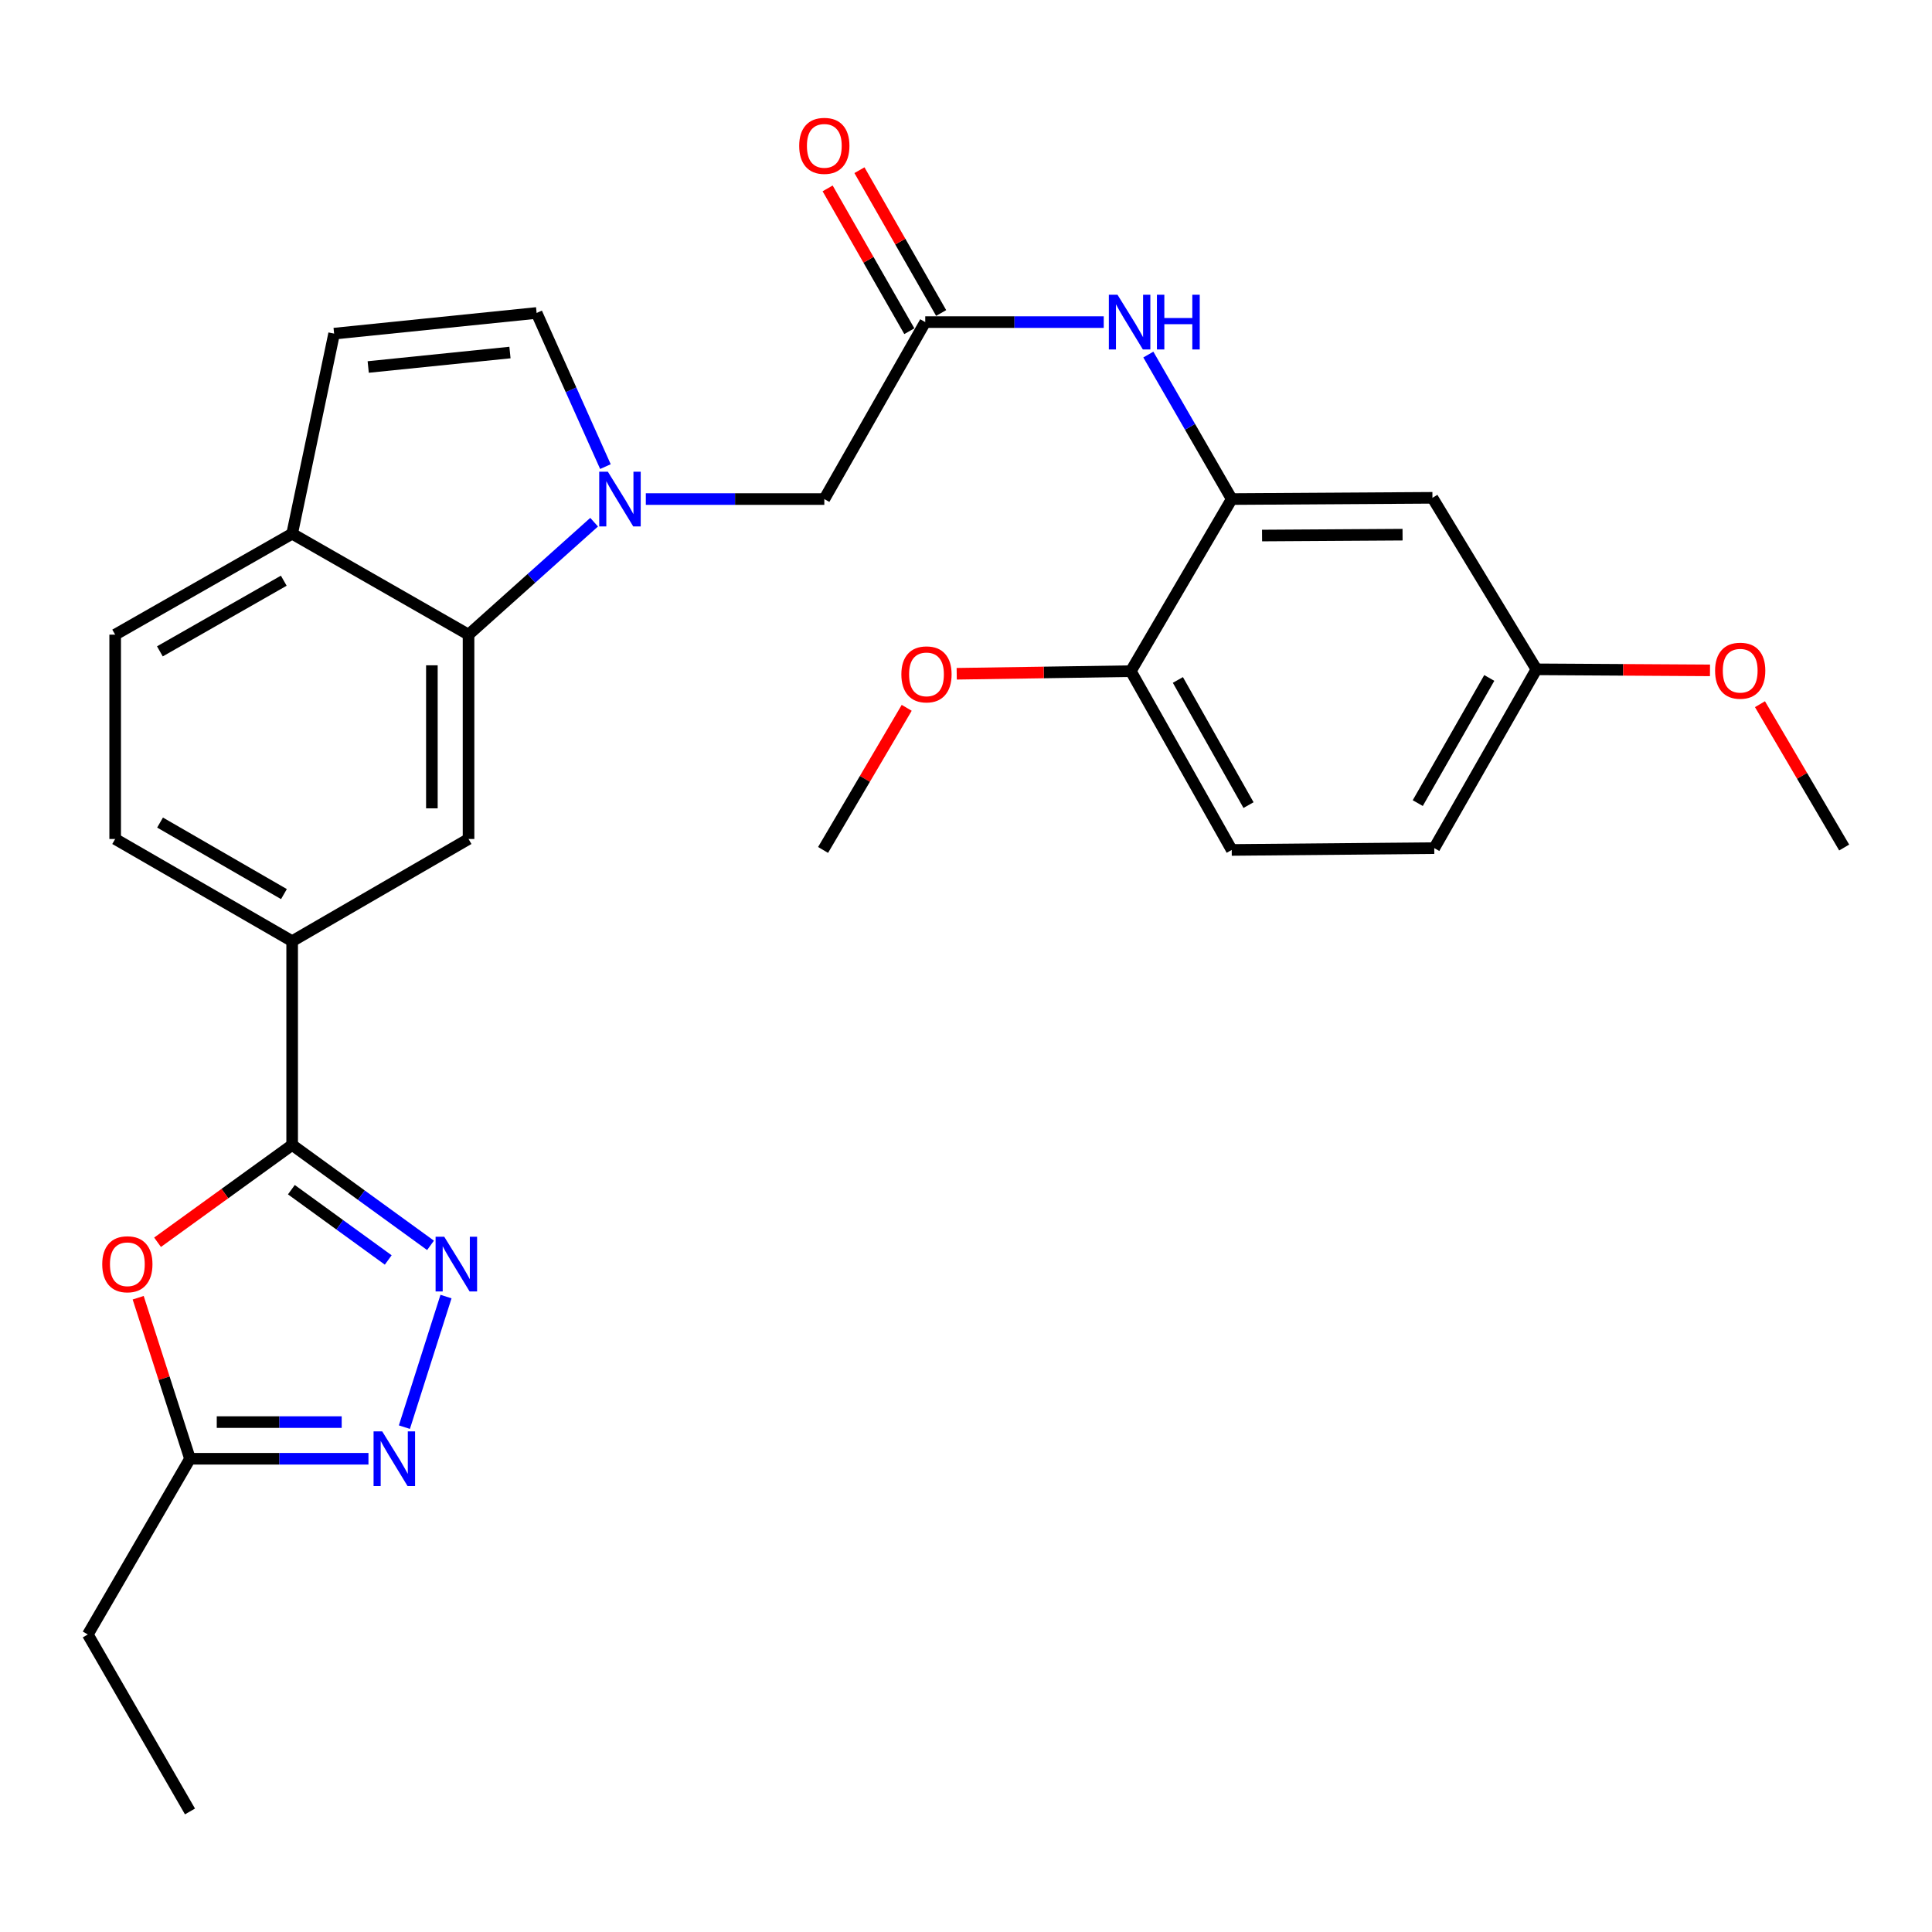 <?xml version='1.0' encoding='iso-8859-1'?>
<svg version='1.1' baseProfile='full'
              xmlns='http://www.w3.org/2000/svg'
                      xmlns:rdkit='http://www.rdkit.org/xml'
                      xmlns:xlink='http://www.w3.org/1999/xlink'
                  xml:space='preserve'
width='1000px' height='1000px' viewBox='0 0 1000 1000'>
<!-- END OF HEADER -->
<rect style='opacity:1.0;fill:#FFFFFF;stroke:none' width='1000' height='1000' x='0' y='0'> </rect>
<path class='bond-4' d='M 307.521,270.287 L 275.019,299.392' style='fill:none;fill-rule:evenodd;stroke:#0000FF;stroke-width:6px;stroke-linecap:butt;stroke-linejoin:miter;stroke-opacity:1' />
<path class='bond-4' d='M 275.019,299.392 L 242.517,328.497' style='fill:none;fill-rule:evenodd;stroke:#000000;stroke-width:6px;stroke-linecap:butt;stroke-linejoin:miter;stroke-opacity:1' />
<path class='bond-5' d='M 313.368,241.516 L 295.559,201.751' style='fill:none;fill-rule:evenodd;stroke:#0000FF;stroke-width:6px;stroke-linecap:butt;stroke-linejoin:miter;stroke-opacity:1' />
<path class='bond-5' d='M 295.559,201.751 L 277.751,161.987' style='fill:none;fill-rule:evenodd;stroke:#000000;stroke-width:6px;stroke-linecap:butt;stroke-linejoin:miter;stroke-opacity:1' />
<path class='bond-13' d='M 334.276,258.315 L 380.471,258.315' style='fill:none;fill-rule:evenodd;stroke:#0000FF;stroke-width:6px;stroke-linecap:butt;stroke-linejoin:miter;stroke-opacity:1' />
<path class='bond-13' d='M 380.471,258.315 L 426.665,258.315' style='fill:none;fill-rule:evenodd;stroke:#000000;stroke-width:6px;stroke-linecap:butt;stroke-linejoin:miter;stroke-opacity:1' />
<path class='bond-0' d='M 151.218,592.621 L 151.218,487.153' style='fill:none;fill-rule:evenodd;stroke:#000000;stroke-width:6px;stroke-linecap:butt;stroke-linejoin:miter;stroke-opacity:1' />
<path class='bond-1' d='M 151.218,592.621 L 187.028,618.609' style='fill:none;fill-rule:evenodd;stroke:#000000;stroke-width:6px;stroke-linecap:butt;stroke-linejoin:miter;stroke-opacity:1' />
<path class='bond-1' d='M 187.028,618.609 L 222.837,644.596' style='fill:none;fill-rule:evenodd;stroke:#0000FF;stroke-width:6px;stroke-linecap:butt;stroke-linejoin:miter;stroke-opacity:1' />
<path class='bond-1' d='M 150.815,615.776 L 175.882,633.967' style='fill:none;fill-rule:evenodd;stroke:#000000;stroke-width:6px;stroke-linecap:butt;stroke-linejoin:miter;stroke-opacity:1' />
<path class='bond-1' d='M 175.882,633.967 L 200.948,652.159' style='fill:none;fill-rule:evenodd;stroke:#0000FF;stroke-width:6px;stroke-linecap:butt;stroke-linejoin:miter;stroke-opacity:1' />
<path class='bond-2' d='M 151.218,592.621 L 116.384,617.807' style='fill:none;fill-rule:evenodd;stroke:#000000;stroke-width:6px;stroke-linecap:butt;stroke-linejoin:miter;stroke-opacity:1' />
<path class='bond-2' d='M 116.384,617.807 L 81.549,642.994' style='fill:none;fill-rule:evenodd;stroke:#FF0000;stroke-width:6px;stroke-linecap:butt;stroke-linejoin:miter;stroke-opacity:1' />
<path class='bond-3' d='M 230.848,671.099 L 209.313,738.689' style='fill:none;fill-rule:evenodd;stroke:#0000FF;stroke-width:6px;stroke-linecap:butt;stroke-linejoin:miter;stroke-opacity:1' />
<path class='bond-6' d='M 71.518,671.702 L 84.927,713.377' style='fill:none;fill-rule:evenodd;stroke:#FF0000;stroke-width:6px;stroke-linecap:butt;stroke-linejoin:miter;stroke-opacity:1' />
<path class='bond-6' d='M 84.927,713.377 L 98.336,755.052' style='fill:none;fill-rule:evenodd;stroke:#000000;stroke-width:6px;stroke-linecap:butt;stroke-linejoin:miter;stroke-opacity:1' />
<path class='bond-31' d='M 190.716,755.052 L 144.526,755.052' style='fill:none;fill-rule:evenodd;stroke:#0000FF;stroke-width:6px;stroke-linecap:butt;stroke-linejoin:miter;stroke-opacity:1' />
<path class='bond-31' d='M 144.526,755.052 L 98.336,755.052' style='fill:none;fill-rule:evenodd;stroke:#000000;stroke-width:6px;stroke-linecap:butt;stroke-linejoin:miter;stroke-opacity:1' />
<path class='bond-31' d='M 176.859,736.075 L 144.526,736.075' style='fill:none;fill-rule:evenodd;stroke:#0000FF;stroke-width:6px;stroke-linecap:butt;stroke-linejoin:miter;stroke-opacity:1' />
<path class='bond-31' d='M 144.526,736.075 L 112.193,736.075' style='fill:none;fill-rule:evenodd;stroke:#000000;stroke-width:6px;stroke-linecap:butt;stroke-linejoin:miter;stroke-opacity:1' />
<path class='bond-7' d='M 242.517,328.497 L 242.517,434.26' style='fill:none;fill-rule:evenodd;stroke:#000000;stroke-width:6px;stroke-linecap:butt;stroke-linejoin:miter;stroke-opacity:1' />
<path class='bond-7' d='M 223.541,344.361 L 223.541,418.396' style='fill:none;fill-rule:evenodd;stroke:#000000;stroke-width:6px;stroke-linecap:butt;stroke-linejoin:miter;stroke-opacity:1' />
<path class='bond-14' d='M 242.517,328.497 L 151.218,276.248' style='fill:none;fill-rule:evenodd;stroke:#000000;stroke-width:6px;stroke-linecap:butt;stroke-linejoin:miter;stroke-opacity:1' />
<path class='bond-12' d='M 277.751,161.987 L 172.936,172.687' style='fill:none;fill-rule:evenodd;stroke:#000000;stroke-width:6px;stroke-linecap:butt;stroke-linejoin:miter;stroke-opacity:1' />
<path class='bond-12' d='M 263.956,182.47 L 190.586,189.961' style='fill:none;fill-rule:evenodd;stroke:#000000;stroke-width:6px;stroke-linecap:butt;stroke-linejoin:miter;stroke-opacity:1' />
<path class='bond-25' d='M 98.336,755.052 L 45.455,846.003' style='fill:none;fill-rule:evenodd;stroke:#000000;stroke-width:6px;stroke-linecap:butt;stroke-linejoin:miter;stroke-opacity:1' />
<path class='bond-9' d='M 242.517,434.26 L 151.218,487.153' style='fill:none;fill-rule:evenodd;stroke:#000000;stroke-width:6px;stroke-linecap:butt;stroke-linejoin:miter;stroke-opacity:1' />
<path class='bond-8' d='M 637.539,258.315 L 615.958,220.919' style='fill:none;fill-rule:evenodd;stroke:#000000;stroke-width:6px;stroke-linecap:butt;stroke-linejoin:miter;stroke-opacity:1' />
<path class='bond-8' d='M 615.958,220.919 L 594.376,183.524' style='fill:none;fill-rule:evenodd;stroke:#0000FF;stroke-width:6px;stroke-linecap:butt;stroke-linejoin:miter;stroke-opacity:1' />
<path class='bond-15' d='M 637.539,258.315 L 741.426,257.671' style='fill:none;fill-rule:evenodd;stroke:#000000;stroke-width:6px;stroke-linecap:butt;stroke-linejoin:miter;stroke-opacity:1' />
<path class='bond-15' d='M 653.24,277.194 L 725.961,276.744' style='fill:none;fill-rule:evenodd;stroke:#000000;stroke-width:6px;stroke-linecap:butt;stroke-linejoin:miter;stroke-opacity:1' />
<path class='bond-16' d='M 637.539,258.315 L 585.311,347.389' style='fill:none;fill-rule:evenodd;stroke:#000000;stroke-width:6px;stroke-linecap:butt;stroke-linejoin:miter;stroke-opacity:1' />
<path class='bond-30' d='M 151.218,487.153 L 59.613,434.26' style='fill:none;fill-rule:evenodd;stroke:#000000;stroke-width:6px;stroke-linecap:butt;stroke-linejoin:miter;stroke-opacity:1' />
<path class='bond-30' d='M 146.966,462.785 L 82.843,425.76' style='fill:none;fill-rule:evenodd;stroke:#000000;stroke-width:6px;stroke-linecap:butt;stroke-linejoin:miter;stroke-opacity:1' />
<path class='bond-10' d='M 478.904,166.72 L 426.665,258.315' style='fill:none;fill-rule:evenodd;stroke:#000000;stroke-width:6px;stroke-linecap:butt;stroke-linejoin:miter;stroke-opacity:1' />
<path class='bond-11' d='M 478.904,166.72 L 525.099,166.72' style='fill:none;fill-rule:evenodd;stroke:#000000;stroke-width:6px;stroke-linecap:butt;stroke-linejoin:miter;stroke-opacity:1' />
<path class='bond-11' d='M 525.099,166.72 L 571.294,166.72' style='fill:none;fill-rule:evenodd;stroke:#0000FF;stroke-width:6px;stroke-linecap:butt;stroke-linejoin:miter;stroke-opacity:1' />
<path class='bond-17' d='M 487.14,162.008 L 465.995,125.049' style='fill:none;fill-rule:evenodd;stroke:#000000;stroke-width:6px;stroke-linecap:butt;stroke-linejoin:miter;stroke-opacity:1' />
<path class='bond-17' d='M 465.995,125.049 L 444.85,88.089' style='fill:none;fill-rule:evenodd;stroke:#FF0000;stroke-width:6px;stroke-linecap:butt;stroke-linejoin:miter;stroke-opacity:1' />
<path class='bond-17' d='M 470.668,171.432 L 449.523,134.472' style='fill:none;fill-rule:evenodd;stroke:#000000;stroke-width:6px;stroke-linecap:butt;stroke-linejoin:miter;stroke-opacity:1' />
<path class='bond-17' d='M 449.523,134.472 L 428.379,97.512' style='fill:none;fill-rule:evenodd;stroke:#FF0000;stroke-width:6px;stroke-linecap:butt;stroke-linejoin:miter;stroke-opacity:1' />
<path class='bond-29' d='M 172.936,172.687 L 151.218,276.248' style='fill:none;fill-rule:evenodd;stroke:#000000;stroke-width:6px;stroke-linecap:butt;stroke-linejoin:miter;stroke-opacity:1' />
<path class='bond-19' d='M 151.218,276.248 L 59.613,328.497' style='fill:none;fill-rule:evenodd;stroke:#000000;stroke-width:6px;stroke-linecap:butt;stroke-linejoin:miter;stroke-opacity:1' />
<path class='bond-19' d='M 146.879,300.569 L 82.756,337.143' style='fill:none;fill-rule:evenodd;stroke:#000000;stroke-width:6px;stroke-linecap:butt;stroke-linejoin:miter;stroke-opacity:1' />
<path class='bond-21' d='M 741.426,257.671 L 795.257,346.44' style='fill:none;fill-rule:evenodd;stroke:#000000;stroke-width:6px;stroke-linecap:butt;stroke-linejoin:miter;stroke-opacity:1' />
<path class='bond-20' d='M 585.311,347.389 L 637.539,439.932' style='fill:none;fill-rule:evenodd;stroke:#000000;stroke-width:6px;stroke-linecap:butt;stroke-linejoin:miter;stroke-opacity:1' />
<path class='bond-20' d='M 609.672,351.944 L 646.231,416.724' style='fill:none;fill-rule:evenodd;stroke:#000000;stroke-width:6px;stroke-linecap:butt;stroke-linejoin:miter;stroke-opacity:1' />
<path class='bond-23' d='M 585.311,347.389 L 540.251,348.063' style='fill:none;fill-rule:evenodd;stroke:#000000;stroke-width:6px;stroke-linecap:butt;stroke-linejoin:miter;stroke-opacity:1' />
<path class='bond-23' d='M 540.251,348.063 L 495.192,348.737' style='fill:none;fill-rule:evenodd;stroke:#FF0000;stroke-width:6px;stroke-linecap:butt;stroke-linejoin:miter;stroke-opacity:1' />
<path class='bond-18' d='M 59.613,434.26 L 59.613,328.497' style='fill:none;fill-rule:evenodd;stroke:#000000;stroke-width:6px;stroke-linecap:butt;stroke-linejoin:miter;stroke-opacity:1' />
<path class='bond-22' d='M 637.539,439.932 L 742.375,438.984' style='fill:none;fill-rule:evenodd;stroke:#000000;stroke-width:6px;stroke-linecap:butt;stroke-linejoin:miter;stroke-opacity:1' />
<path class='bond-24' d='M 795.257,346.44 L 840.173,346.71' style='fill:none;fill-rule:evenodd;stroke:#000000;stroke-width:6px;stroke-linecap:butt;stroke-linejoin:miter;stroke-opacity:1' />
<path class='bond-24' d='M 840.173,346.71 L 885.089,346.979' style='fill:none;fill-rule:evenodd;stroke:#FF0000;stroke-width:6px;stroke-linecap:butt;stroke-linejoin:miter;stroke-opacity:1' />
<path class='bond-32' d='M 795.257,346.44 L 742.375,438.984' style='fill:none;fill-rule:evenodd;stroke:#000000;stroke-width:6px;stroke-linecap:butt;stroke-linejoin:miter;stroke-opacity:1' />
<path class='bond-32' d='M 770.848,350.907 L 733.831,415.687' style='fill:none;fill-rule:evenodd;stroke:#000000;stroke-width:6px;stroke-linecap:butt;stroke-linejoin:miter;stroke-opacity:1' />
<path class='bond-26' d='M 469.309,366.369 L 447.666,403.151' style='fill:none;fill-rule:evenodd;stroke:#FF0000;stroke-width:6px;stroke-linecap:butt;stroke-linejoin:miter;stroke-opacity:1' />
<path class='bond-26' d='M 447.666,403.151 L 426.022,439.932' style='fill:none;fill-rule:evenodd;stroke:#000000;stroke-width:6px;stroke-linecap:butt;stroke-linejoin:miter;stroke-opacity:1' />
<path class='bond-27' d='M 910.958,364.489 L 932.752,401.583' style='fill:none;fill-rule:evenodd;stroke:#FF0000;stroke-width:6px;stroke-linecap:butt;stroke-linejoin:miter;stroke-opacity:1' />
<path class='bond-27' d='M 932.752,401.583 L 954.545,438.678' style='fill:none;fill-rule:evenodd;stroke:#000000;stroke-width:6px;stroke-linecap:butt;stroke-linejoin:miter;stroke-opacity:1' />
<path class='bond-28' d='M 45.455,846.003 L 98.336,937.608' style='fill:none;fill-rule:evenodd;stroke:#000000;stroke-width:6px;stroke-linecap:butt;stroke-linejoin:miter;stroke-opacity:1' />
<path  class='atom-0' d='M 314.631 244.155
L 323.911 259.155
Q 324.831 260.635, 326.311 263.315
Q 327.791 265.995, 327.871 266.155
L 327.871 244.155
L 331.631 244.155
L 331.631 272.475
L 327.751 272.475
L 317.791 256.075
Q 316.631 254.155, 315.391 251.955
Q 314.191 249.755, 313.831 249.075
L 313.831 272.475
L 310.151 272.475
L 310.151 244.155
L 314.631 244.155
' fill='#0000FF'/>
<path  class='atom-2' d='M 229.942 640.136
L 239.222 655.136
Q 240.142 656.616, 241.622 659.296
Q 243.102 661.976, 243.182 662.136
L 243.182 640.136
L 246.942 640.136
L 246.942 668.456
L 243.062 668.456
L 233.102 652.056
Q 231.942 650.136, 230.702 647.936
Q 229.502 645.736, 229.142 645.056
L 229.142 668.456
L 225.462 668.456
L 225.462 640.136
L 229.942 640.136
' fill='#0000FF'/>
<path  class='atom-3' d='M 52.918 654.376
Q 52.918 647.576, 56.278 643.776
Q 59.638 639.976, 65.918 639.976
Q 72.198 639.976, 75.558 643.776
Q 78.918 647.576, 78.918 654.376
Q 78.918 661.256, 75.518 665.176
Q 72.118 669.056, 65.918 669.056
Q 59.678 669.056, 56.278 665.176
Q 52.918 661.296, 52.918 654.376
M 65.918 665.856
Q 70.238 665.856, 72.558 662.976
Q 74.918 660.056, 74.918 654.376
Q 74.918 648.816, 72.558 646.016
Q 70.238 643.176, 65.918 643.176
Q 61.598 643.176, 59.238 645.976
Q 56.918 648.776, 56.918 654.376
Q 56.918 660.096, 59.238 662.976
Q 61.598 665.856, 65.918 665.856
' fill='#FF0000'/>
<path  class='atom-4' d='M 197.84 740.892
L 207.12 755.892
Q 208.04 757.372, 209.52 760.052
Q 211 762.732, 211.08 762.892
L 211.08 740.892
L 214.84 740.892
L 214.84 769.212
L 210.96 769.212
L 201 752.812
Q 199.84 750.892, 198.6 748.692
Q 197.4 746.492, 197.04 745.812
L 197.04 769.212
L 193.36 769.212
L 193.36 740.892
L 197.84 740.892
' fill='#0000FF'/>
<path  class='atom-12' d='M 578.418 152.56
L 587.698 167.56
Q 588.618 169.04, 590.098 171.72
Q 591.578 174.4, 591.658 174.56
L 591.658 152.56
L 595.418 152.56
L 595.418 180.88
L 591.538 180.88
L 581.578 164.48
Q 580.418 162.56, 579.178 160.36
Q 577.978 158.16, 577.618 157.48
L 577.618 180.88
L 573.938 180.88
L 573.938 152.56
L 578.418 152.56
' fill='#0000FF'/>
<path  class='atom-12' d='M 598.818 152.56
L 602.658 152.56
L 602.658 164.6
L 617.138 164.6
L 617.138 152.56
L 620.978 152.56
L 620.978 180.88
L 617.138 180.88
L 617.138 167.8
L 602.658 167.8
L 602.658 180.88
L 598.818 180.88
L 598.818 152.56
' fill='#0000FF'/>
<path  class='atom-18' d='M 413.665 75.49
Q 413.665 68.69, 417.025 64.89
Q 420.385 61.09, 426.665 61.09
Q 432.945 61.09, 436.305 64.89
Q 439.665 68.69, 439.665 75.49
Q 439.665 82.37, 436.265 86.29
Q 432.865 90.17, 426.665 90.17
Q 420.425 90.17, 417.025 86.29
Q 413.665 82.41, 413.665 75.49
M 426.665 86.97
Q 430.985 86.97, 433.305 84.09
Q 435.665 81.17, 435.665 75.49
Q 435.665 69.93, 433.305 67.13
Q 430.985 64.29, 426.665 64.29
Q 422.345 64.29, 419.985 67.09
Q 417.665 69.89, 417.665 75.49
Q 417.665 81.21, 419.985 84.09
Q 422.345 86.97, 426.665 86.97
' fill='#FF0000'/>
<path  class='atom-24' d='M 466.547 349.051
Q 466.547 342.251, 469.907 338.451
Q 473.267 334.651, 479.547 334.651
Q 485.827 334.651, 489.187 338.451
Q 492.547 342.251, 492.547 349.051
Q 492.547 355.931, 489.147 359.851
Q 485.747 363.731, 479.547 363.731
Q 473.307 363.731, 469.907 359.851
Q 466.547 355.971, 466.547 349.051
M 479.547 360.531
Q 483.867 360.531, 486.187 357.651
Q 488.547 354.731, 488.547 349.051
Q 488.547 343.491, 486.187 340.691
Q 483.867 337.851, 479.547 337.851
Q 475.227 337.851, 472.867 340.651
Q 470.547 343.451, 470.547 349.051
Q 470.547 354.771, 472.867 357.651
Q 475.227 360.531, 479.547 360.531
' fill='#FF0000'/>
<path  class='atom-25' d='M 887.725 347.153
Q 887.725 340.353, 891.085 336.553
Q 894.445 332.753, 900.725 332.753
Q 907.005 332.753, 910.365 336.553
Q 913.725 340.353, 913.725 347.153
Q 913.725 354.033, 910.325 357.953
Q 906.925 361.833, 900.725 361.833
Q 894.485 361.833, 891.085 357.953
Q 887.725 354.073, 887.725 347.153
M 900.725 358.633
Q 905.045 358.633, 907.365 355.753
Q 909.725 352.833, 909.725 347.153
Q 909.725 341.593, 907.365 338.793
Q 905.045 335.953, 900.725 335.953
Q 896.405 335.953, 894.045 338.753
Q 891.725 341.553, 891.725 347.153
Q 891.725 352.873, 894.045 355.753
Q 896.405 358.633, 900.725 358.633
' fill='#FF0000'/>
</svg>
